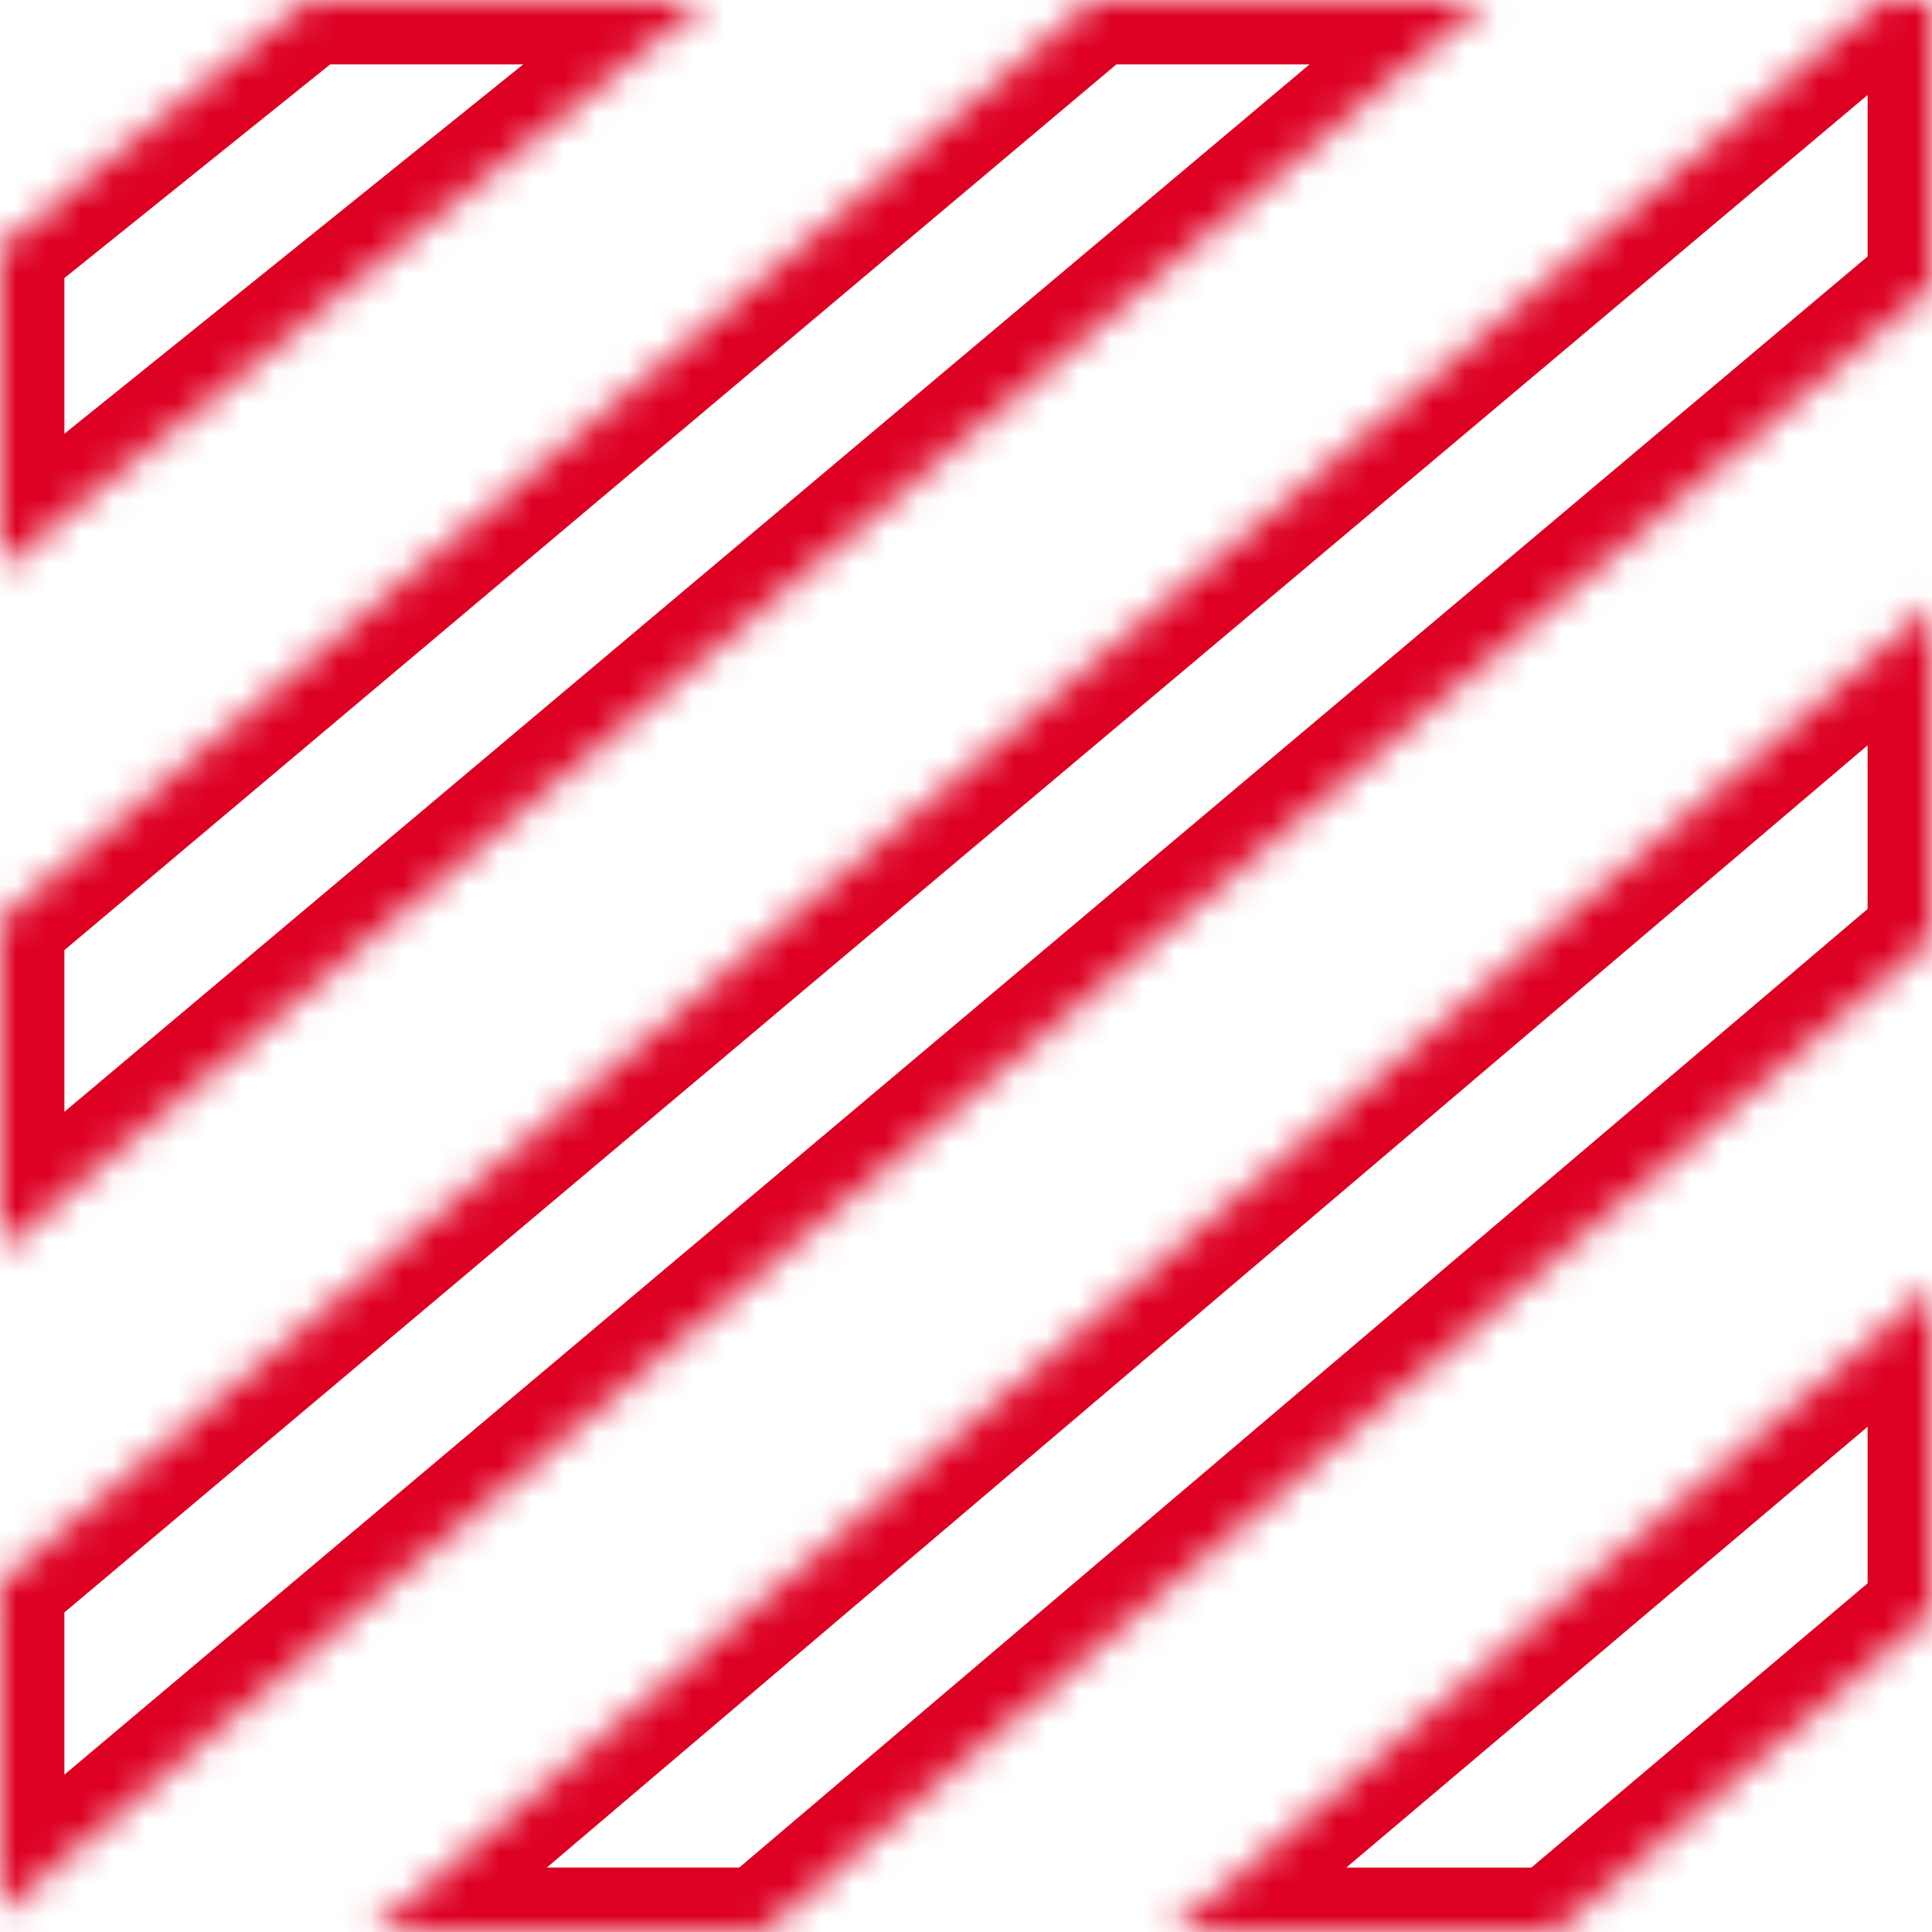 <?xml version="1.0" encoding="UTF-8"?> <svg xmlns="http://www.w3.org/2000/svg" width="60" height="60" viewBox="0 0 60 60" fill="none"> <mask id="path-1-inside-1_915_15099" fill="white"> <path fill-rule="evenodd" clip-rule="evenodd" d="M0 7.677V17.647L21.923 0H9.55L0 7.677ZM46.154 0H33.94L0 28.576V38.823L46.154 0ZM60 0V8.895L0 59.411V49.143L58.4 0H60ZM60 50.099V40L36.346 60H48.289L60 50.099ZM23.692 59.999H11.539L60 18.823V29.155L23.692 59.999Z"></path> </mask> <path d="M0 17.647H-2V21.824L1.254 19.205L0 17.647ZM0 7.677L-1.253 6.118L-2 6.718V7.677H0ZM21.923 0L23.177 1.558L27.597 -2H21.923V0ZM9.55 0V-2H8.846L8.297 -1.559L9.55 0ZM33.94 0V-2H33.21L32.652 -1.53L33.94 0ZM46.154 0L47.441 1.531L51.638 -2H46.154V0ZM0 28.576L-1.288 27.046L-2 27.645V28.576H0ZM0 38.823H-2V43.119L1.287 40.354L0 38.823ZM60 8.895L61.288 10.425L62 9.826V8.895H60ZM60 0H62V-2H60V0ZM0 59.411H-2V63.71L1.288 60.941L0 59.411ZM0 49.143L-1.288 47.613L-2 48.212V49.143H0ZM58.4 0V-2H57.671L57.112 -1.53L58.4 0ZM60 40H62V35.69L58.709 38.473L60 40ZM60 50.099L61.291 51.626L62 51.027V50.099H60ZM36.346 60L35.055 58.473L30.883 62H36.346V60ZM48.289 60V62H49.022L49.581 61.527L48.289 60ZM11.539 59.999L10.243 58.475L6.096 61.999H11.539V59.999ZM23.692 59.999V61.999H24.427L24.987 61.524L23.692 59.999ZM60 18.823H62V14.499L58.705 17.299L60 18.823ZM60 29.155L61.295 30.679L62 30.08V29.155H60ZM2 17.647V7.677H-2V17.647H2ZM20.669 -1.558L-1.254 16.089L1.254 19.205L23.177 1.558L20.669 -1.558ZM9.55 2H21.923V-2H9.55V2ZM1.253 9.235L10.803 1.559L8.297 -1.559L-1.253 6.118L1.253 9.235ZM33.94 2H46.154V-2H33.94V2ZM1.288 30.106L35.228 1.53L32.652 -1.53L-1.288 27.046L1.288 30.106ZM2 38.823V28.576H-2V38.823H2ZM44.866 -1.531L-1.287 37.293L1.287 40.354L47.441 1.531L44.866 -1.531ZM62 8.895V0H58V8.895H62ZM1.288 60.941L61.288 10.425L58.712 7.365L-1.288 57.881L1.288 60.941ZM-2 49.143V59.411H2V49.143H-2ZM57.112 -1.53L-1.288 47.613L1.288 50.674L59.688 1.53L57.112 -1.53ZM60 -2H58.4V2H60V-2ZM58 40V50.099H62V40H58ZM37.638 61.527L61.291 41.527L58.709 38.473L35.055 58.473L37.638 61.527ZM48.289 58H36.346V62H48.289V58ZM58.709 48.571L46.998 58.473L49.581 61.527L61.291 51.626L58.709 48.571ZM11.539 61.999H23.692V57.999H11.539V61.999ZM58.705 17.299L10.243 58.475L12.834 61.523L61.295 20.347L58.705 17.299ZM62 29.155V18.823H58V29.155H62ZM24.987 61.524L61.295 30.679L58.705 27.63L22.397 58.475L24.987 61.524Z" fill="#DD0023" mask="url(#path-1-inside-1_915_15099)"></path> </svg> 